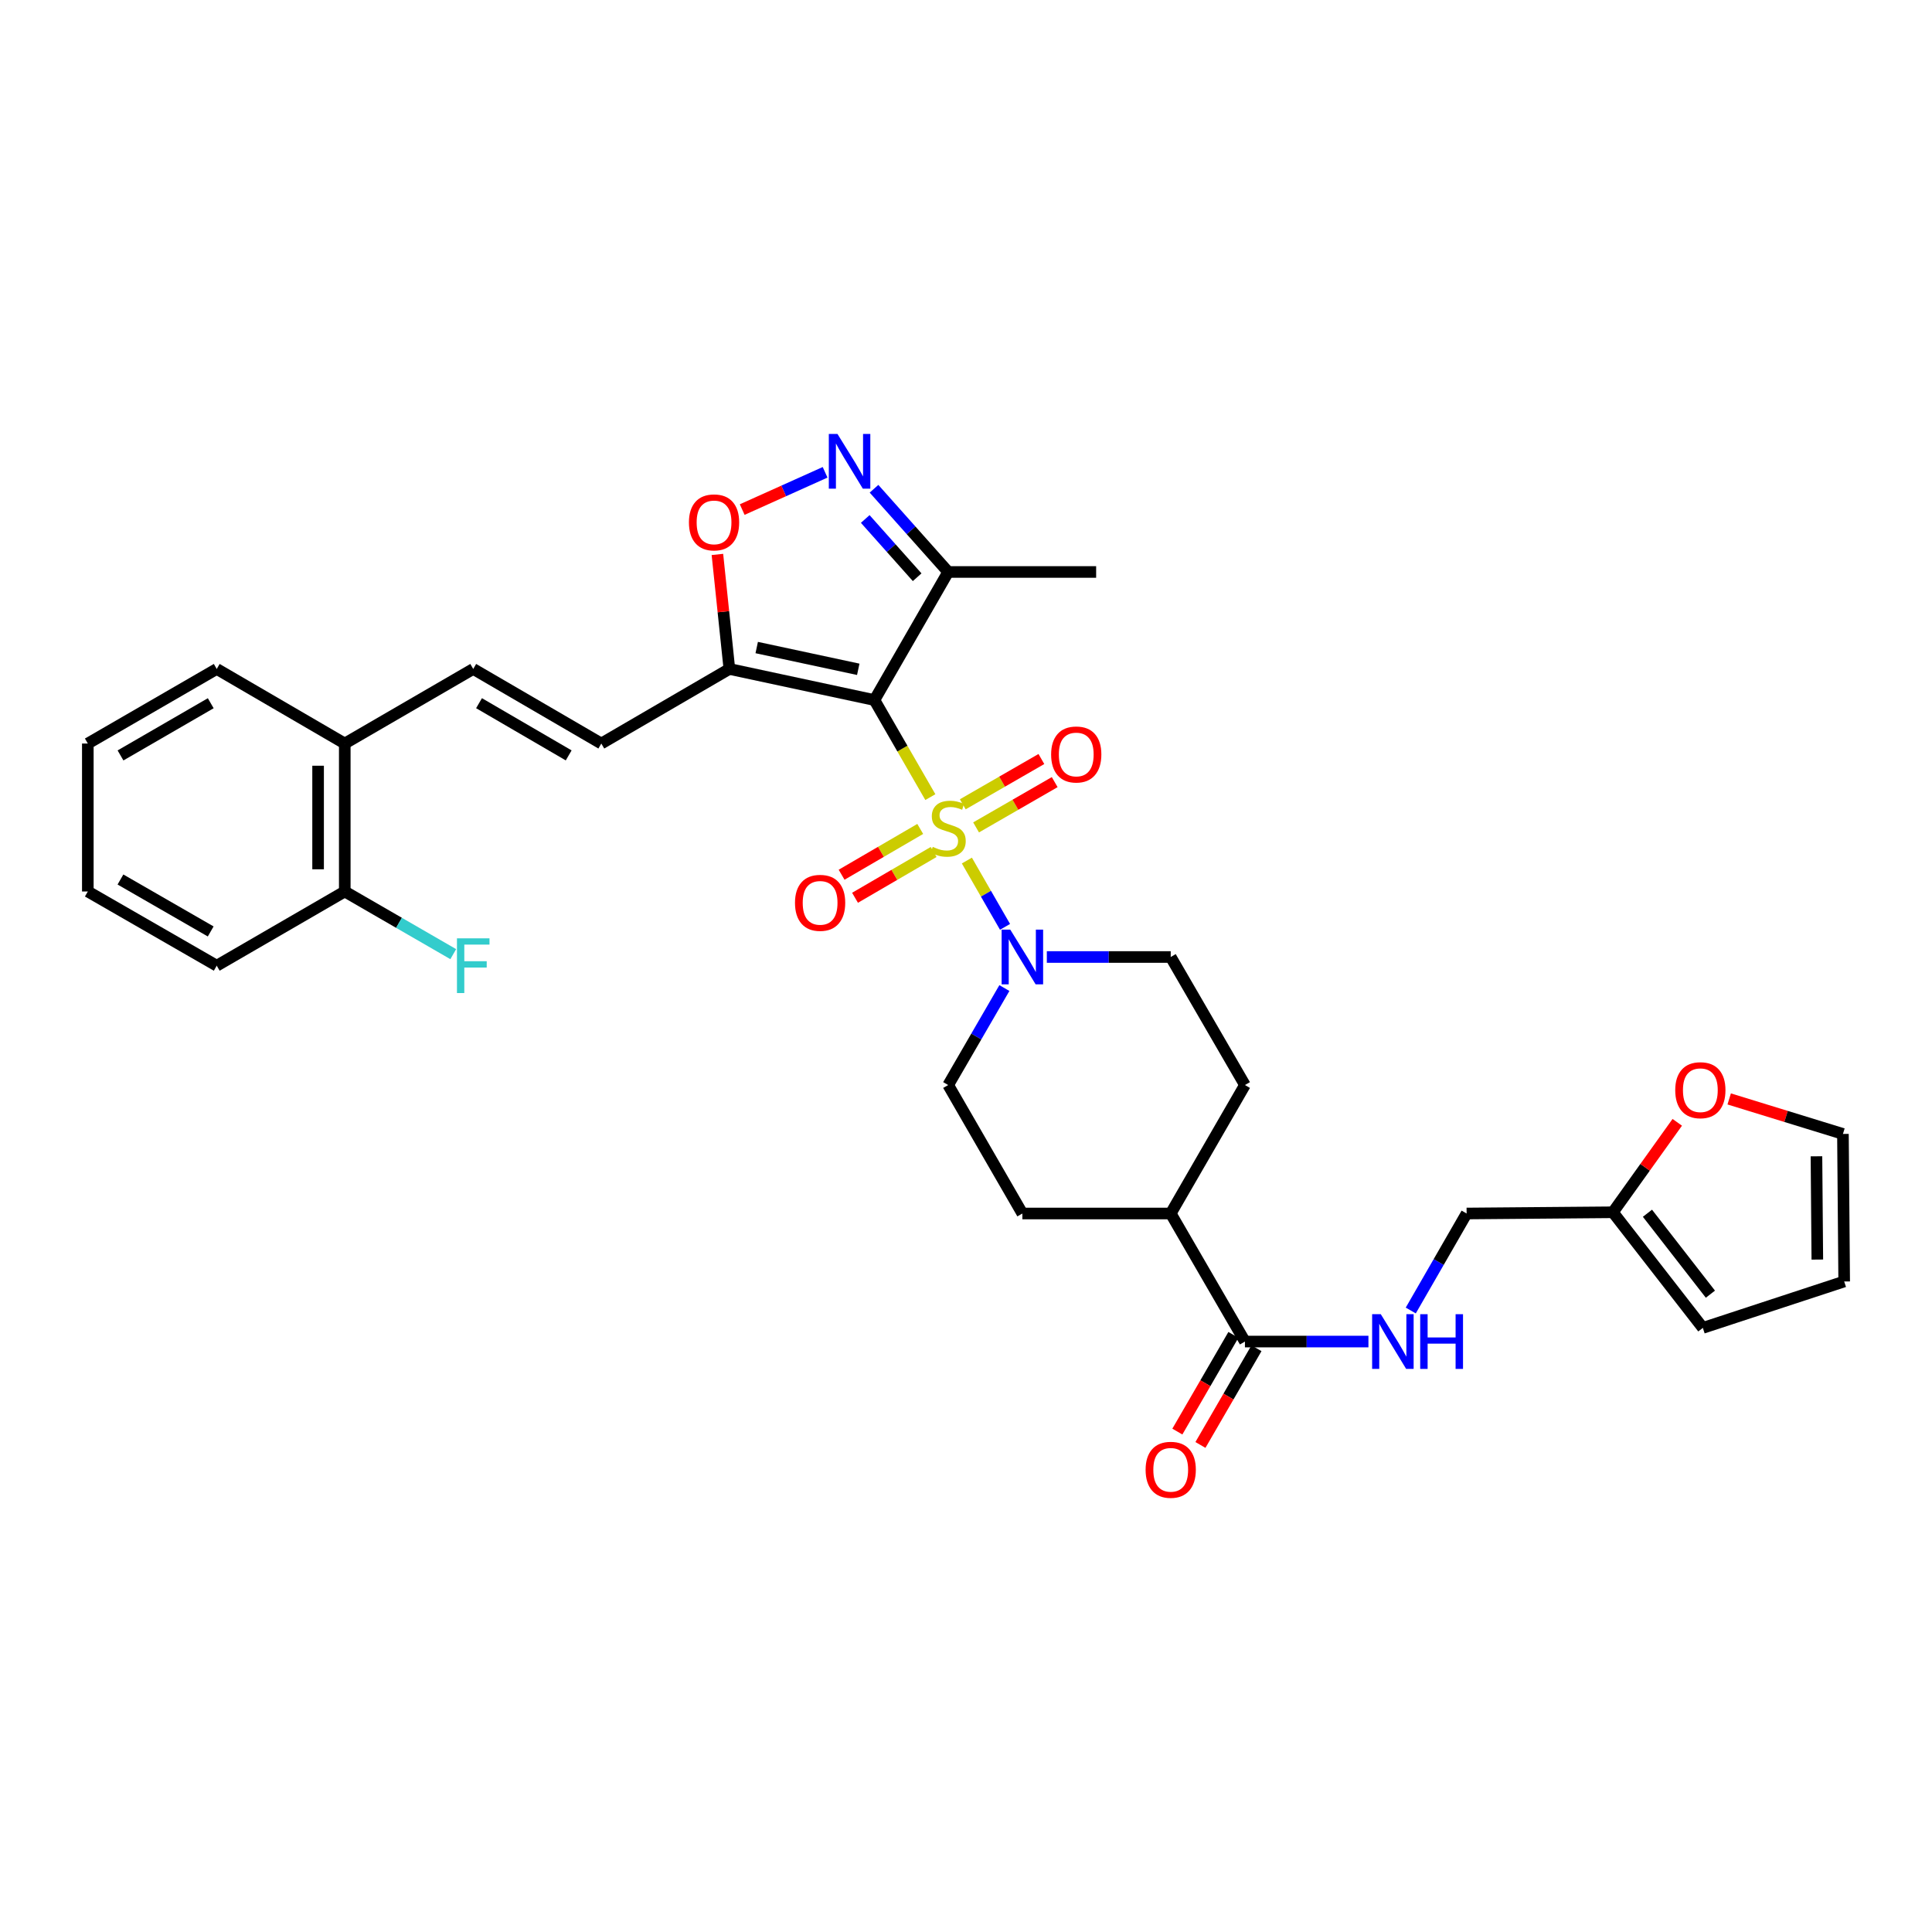 <?xml version='1.0' encoding='iso-8859-1'?>
<svg version='1.1' baseProfile='full'
              xmlns='http://www.w3.org/2000/svg'
                      xmlns:rdkit='http://www.rdkit.org/xml'
                      xmlns:xlink='http://www.w3.org/1999/xlink'
                  xml:space='preserve'
width='1000px' height='1000px' viewBox='0 0 1000 1000'>
<!-- END OF HEADER -->
<rect style='opacity:1.0;fill:#FFFFFF;stroke:none' width='1000' height='1000' x='0' y='0'> </rect>
<path class='bond-0' d='M 481.546,412.585 L 467.073,387.465' style='fill:none;fill-rule:evenodd;stroke:#CCCC00;stroke-width:6px;stroke-linecap:butt;stroke-linejoin:miter;stroke-opacity:1' />
<path class='bond-0' d='M 467.073,387.465 L 452.601,362.345' style='fill:none;fill-rule:evenodd;stroke:#000000;stroke-width:6px;stroke-linecap:butt;stroke-linejoin:miter;stroke-opacity:1' />
<path class='bond-2' d='M 500.453,445.421 L 510.327,462.581' style='fill:none;fill-rule:evenodd;stroke:#CCCC00;stroke-width:6px;stroke-linecap:butt;stroke-linejoin:miter;stroke-opacity:1' />
<path class='bond-2' d='M 510.327,462.581 L 520.202,479.741' style='fill:none;fill-rule:evenodd;stroke:#0000FF;stroke-width:6px;stroke-linecap:butt;stroke-linejoin:miter;stroke-opacity:1' />
<path class='bond-9' d='M 476.311,429.058 L 455.963,440.91' style='fill:none;fill-rule:evenodd;stroke:#CCCC00;stroke-width:6px;stroke-linecap:butt;stroke-linejoin:miter;stroke-opacity:1' />
<path class='bond-9' d='M 455.963,440.91 L 435.614,452.761' style='fill:none;fill-rule:evenodd;stroke:#FF0000;stroke-width:6px;stroke-linecap:butt;stroke-linejoin:miter;stroke-opacity:1' />
<path class='bond-9' d='M 483.258,440.986 L 462.91,452.837' style='fill:none;fill-rule:evenodd;stroke:#CCCC00;stroke-width:6px;stroke-linecap:butt;stroke-linejoin:miter;stroke-opacity:1' />
<path class='bond-9' d='M 462.91,452.837 L 442.561,464.689' style='fill:none;fill-rule:evenodd;stroke:#FF0000;stroke-width:6px;stroke-linecap:butt;stroke-linejoin:miter;stroke-opacity:1' />
<path class='bond-10' d='M 505.22,428.265 L 525.566,416.544' style='fill:none;fill-rule:evenodd;stroke:#CCCC00;stroke-width:6px;stroke-linecap:butt;stroke-linejoin:miter;stroke-opacity:1' />
<path class='bond-10' d='M 525.566,416.544 L 545.912,404.823' style='fill:none;fill-rule:evenodd;stroke:#FF0000;stroke-width:6px;stroke-linecap:butt;stroke-linejoin:miter;stroke-opacity:1' />
<path class='bond-10' d='M 498.33,416.304 L 518.675,404.583' style='fill:none;fill-rule:evenodd;stroke:#CCCC00;stroke-width:6px;stroke-linecap:butt;stroke-linejoin:miter;stroke-opacity:1' />
<path class='bond-10' d='M 518.675,404.583 L 539.021,392.863' style='fill:none;fill-rule:evenodd;stroke:#FF0000;stroke-width:6px;stroke-linecap:butt;stroke-linejoin:miter;stroke-opacity:1' />
<path class='bond-1' d='M 452.601,362.345 L 377.518,346.249' style='fill:none;fill-rule:evenodd;stroke:#000000;stroke-width:6px;stroke-linecap:butt;stroke-linejoin:miter;stroke-opacity:1' />
<path class='bond-1' d='M 444.232,346.434 L 391.674,335.167' style='fill:none;fill-rule:evenodd;stroke:#000000;stroke-width:6px;stroke-linecap:butt;stroke-linejoin:miter;stroke-opacity:1' />
<path class='bond-4' d='M 452.601,362.345 L 490.782,296.051' style='fill:none;fill-rule:evenodd;stroke:#000000;stroke-width:6px;stroke-linecap:butt;stroke-linejoin:miter;stroke-opacity:1' />
<path class='bond-5' d='M 377.518,346.249 L 374.424,316.613' style='fill:none;fill-rule:evenodd;stroke:#000000;stroke-width:6px;stroke-linecap:butt;stroke-linejoin:miter;stroke-opacity:1' />
<path class='bond-5' d='M 374.424,316.613 L 371.329,286.976' style='fill:none;fill-rule:evenodd;stroke:#FF0000;stroke-width:6px;stroke-linecap:butt;stroke-linejoin:miter;stroke-opacity:1' />
<path class='bond-6' d='M 377.518,346.249 L 311.239,384.852' style='fill:none;fill-rule:evenodd;stroke:#000000;stroke-width:6px;stroke-linecap:butt;stroke-linejoin:miter;stroke-opacity:1' />
<path class='bond-14' d='M 541.838,495.341 L 573.901,495.341' style='fill:none;fill-rule:evenodd;stroke:#0000FF;stroke-width:6px;stroke-linecap:butt;stroke-linejoin:miter;stroke-opacity:1' />
<path class='bond-14' d='M 573.901,495.341 L 605.964,495.341' style='fill:none;fill-rule:evenodd;stroke:#000000;stroke-width:6px;stroke-linecap:butt;stroke-linejoin:miter;stroke-opacity:1' />
<path class='bond-15' d='M 519.865,511.416 L 505.324,536.514' style='fill:none;fill-rule:evenodd;stroke:#0000FF;stroke-width:6px;stroke-linecap:butt;stroke-linejoin:miter;stroke-opacity:1' />
<path class='bond-15' d='M 505.324,536.514 L 490.782,561.612' style='fill:none;fill-rule:evenodd;stroke:#000000;stroke-width:6px;stroke-linecap:butt;stroke-linejoin:miter;stroke-opacity:1' />
<path class='bond-3' d='M 452.391,252.976 L 471.587,274.514' style='fill:none;fill-rule:evenodd;stroke:#0000FF;stroke-width:6px;stroke-linecap:butt;stroke-linejoin:miter;stroke-opacity:1' />
<path class='bond-3' d='M 471.587,274.514 L 490.782,296.051' style='fill:none;fill-rule:evenodd;stroke:#000000;stroke-width:6px;stroke-linecap:butt;stroke-linejoin:miter;stroke-opacity:1' />
<path class='bond-3' d='M 447.845,268.622 L 461.282,283.698' style='fill:none;fill-rule:evenodd;stroke:#0000FF;stroke-width:6px;stroke-linecap:butt;stroke-linejoin:miter;stroke-opacity:1' />
<path class='bond-3' d='M 461.282,283.698 L 474.719,298.774' style='fill:none;fill-rule:evenodd;stroke:#000000;stroke-width:6px;stroke-linecap:butt;stroke-linejoin:miter;stroke-opacity:1' />
<path class='bond-33' d='M 427.07,244.467 L 405.617,254.111' style='fill:none;fill-rule:evenodd;stroke:#0000FF;stroke-width:6px;stroke-linecap:butt;stroke-linejoin:miter;stroke-opacity:1' />
<path class='bond-33' d='M 405.617,254.111 L 384.164,263.755' style='fill:none;fill-rule:evenodd;stroke:#FF0000;stroke-width:6px;stroke-linecap:butt;stroke-linejoin:miter;stroke-opacity:1' />
<path class='bond-27' d='M 490.782,296.051 L 567.361,296.051' style='fill:none;fill-rule:evenodd;stroke:#000000;stroke-width:6px;stroke-linecap:butt;stroke-linejoin:miter;stroke-opacity:1' />
<path class='bond-8' d='M 311.239,384.852 L 244.944,346.249' style='fill:none;fill-rule:evenodd;stroke:#000000;stroke-width:6px;stroke-linecap:butt;stroke-linejoin:miter;stroke-opacity:1' />
<path class='bond-8' d='M 294.349,390.99 L 247.942,363.968' style='fill:none;fill-rule:evenodd;stroke:#000000;stroke-width:6px;stroke-linecap:butt;stroke-linejoin:miter;stroke-opacity:1' />
<path class='bond-7' d='M 644.376,694.386 L 605.964,628.106' style='fill:none;fill-rule:evenodd;stroke:#000000;stroke-width:6px;stroke-linecap:butt;stroke-linejoin:miter;stroke-opacity:1' />
<path class='bond-11' d='M 644.376,694.386 L 676.338,694.386' style='fill:none;fill-rule:evenodd;stroke:#000000;stroke-width:6px;stroke-linecap:butt;stroke-linejoin:miter;stroke-opacity:1' />
<path class='bond-11' d='M 676.338,694.386 L 708.299,694.386' style='fill:none;fill-rule:evenodd;stroke:#0000FF;stroke-width:6px;stroke-linecap:butt;stroke-linejoin:miter;stroke-opacity:1' />
<path class='bond-18' d='M 638.404,690.926 L 623.902,715.955' style='fill:none;fill-rule:evenodd;stroke:#000000;stroke-width:6px;stroke-linecap:butt;stroke-linejoin:miter;stroke-opacity:1' />
<path class='bond-18' d='M 623.902,715.955 L 609.399,740.985' style='fill:none;fill-rule:evenodd;stroke:#FF0000;stroke-width:6px;stroke-linecap:butt;stroke-linejoin:miter;stroke-opacity:1' />
<path class='bond-18' d='M 650.347,697.846 L 635.845,722.875' style='fill:none;fill-rule:evenodd;stroke:#000000;stroke-width:6px;stroke-linecap:butt;stroke-linejoin:miter;stroke-opacity:1' />
<path class='bond-18' d='M 635.845,722.875 L 621.343,747.905' style='fill:none;fill-rule:evenodd;stroke:#FF0000;stroke-width:6px;stroke-linecap:butt;stroke-linejoin:miter;stroke-opacity:1' />
<path class='bond-17' d='M 244.944,346.249 L 178.45,384.852' style='fill:none;fill-rule:evenodd;stroke:#000000;stroke-width:6px;stroke-linecap:butt;stroke-linejoin:miter;stroke-opacity:1' />
<path class='bond-25' d='M 730.209,678.314 L 744.665,653.21' style='fill:none;fill-rule:evenodd;stroke:#0000FF;stroke-width:6px;stroke-linecap:butt;stroke-linejoin:miter;stroke-opacity:1' />
<path class='bond-25' d='M 744.665,653.21 L 759.12,628.106' style='fill:none;fill-rule:evenodd;stroke:#000000;stroke-width:6px;stroke-linecap:butt;stroke-linejoin:miter;stroke-opacity:1' />
<path class='bond-12' d='M 834.839,627.47 L 759.12,628.106' style='fill:none;fill-rule:evenodd;stroke:#000000;stroke-width:6px;stroke-linecap:butt;stroke-linejoin:miter;stroke-opacity:1' />
<path class='bond-13' d='M 834.839,627.47 L 851.494,604.19' style='fill:none;fill-rule:evenodd;stroke:#000000;stroke-width:6px;stroke-linecap:butt;stroke-linejoin:miter;stroke-opacity:1' />
<path class='bond-13' d='M 851.494,604.19 L 868.149,580.909' style='fill:none;fill-rule:evenodd;stroke:#FF0000;stroke-width:6px;stroke-linecap:butt;stroke-linejoin:miter;stroke-opacity:1' />
<path class='bond-19' d='M 834.839,627.47 L 881.388,687.315' style='fill:none;fill-rule:evenodd;stroke:#000000;stroke-width:6px;stroke-linecap:butt;stroke-linejoin:miter;stroke-opacity:1' />
<path class='bond-19' d='M 852.717,627.972 L 885.301,669.864' style='fill:none;fill-rule:evenodd;stroke:#000000;stroke-width:6px;stroke-linecap:butt;stroke-linejoin:miter;stroke-opacity:1' />
<path class='bond-20' d='M 895.03,568.801 L 924.466,577.864' style='fill:none;fill-rule:evenodd;stroke:#FF0000;stroke-width:6px;stroke-linecap:butt;stroke-linejoin:miter;stroke-opacity:1' />
<path class='bond-20' d='M 924.466,577.864 L 953.901,586.926' style='fill:none;fill-rule:evenodd;stroke:#000000;stroke-width:6px;stroke-linecap:butt;stroke-linejoin:miter;stroke-opacity:1' />
<path class='bond-23' d='M 605.964,495.341 L 644.376,561.612' style='fill:none;fill-rule:evenodd;stroke:#000000;stroke-width:6px;stroke-linecap:butt;stroke-linejoin:miter;stroke-opacity:1' />
<path class='bond-24' d='M 490.782,561.612 L 529.179,628.106' style='fill:none;fill-rule:evenodd;stroke:#000000;stroke-width:6px;stroke-linecap:butt;stroke-linejoin:miter;stroke-opacity:1' />
<path class='bond-16' d='M 605.964,628.106 L 529.179,628.106' style='fill:none;fill-rule:evenodd;stroke:#000000;stroke-width:6px;stroke-linecap:butt;stroke-linejoin:miter;stroke-opacity:1' />
<path class='bond-32' d='M 605.964,628.106 L 644.376,561.612' style='fill:none;fill-rule:evenodd;stroke:#000000;stroke-width:6px;stroke-linecap:butt;stroke-linejoin:miter;stroke-opacity:1' />
<path class='bond-22' d='M 178.45,384.852 L 178.45,461.431' style='fill:none;fill-rule:evenodd;stroke:#000000;stroke-width:6px;stroke-linecap:butt;stroke-linejoin:miter;stroke-opacity:1' />
<path class='bond-22' d='M 164.647,396.339 L 164.647,449.944' style='fill:none;fill-rule:evenodd;stroke:#000000;stroke-width:6px;stroke-linecap:butt;stroke-linejoin:miter;stroke-opacity:1' />
<path class='bond-28' d='M 178.45,384.852 L 112.179,346.249' style='fill:none;fill-rule:evenodd;stroke:#000000;stroke-width:6px;stroke-linecap:butt;stroke-linejoin:miter;stroke-opacity:1' />
<path class='bond-21' d='M 881.388,687.315 L 954.545,663.29' style='fill:none;fill-rule:evenodd;stroke:#000000;stroke-width:6px;stroke-linecap:butt;stroke-linejoin:miter;stroke-opacity:1' />
<path class='bond-35' d='M 953.901,586.926 L 954.545,663.29' style='fill:none;fill-rule:evenodd;stroke:#000000;stroke-width:6px;stroke-linecap:butt;stroke-linejoin:miter;stroke-opacity:1' />
<path class='bond-35' d='M 940.195,598.497 L 940.646,651.952' style='fill:none;fill-rule:evenodd;stroke:#000000;stroke-width:6px;stroke-linecap:butt;stroke-linejoin:miter;stroke-opacity:1' />
<path class='bond-26' d='M 178.45,461.431 L 206.527,477.65' style='fill:none;fill-rule:evenodd;stroke:#000000;stroke-width:6px;stroke-linecap:butt;stroke-linejoin:miter;stroke-opacity:1' />
<path class='bond-26' d='M 206.527,477.65 L 234.604,493.869' style='fill:none;fill-rule:evenodd;stroke:#33CCCC;stroke-width:6px;stroke-linecap:butt;stroke-linejoin:miter;stroke-opacity:1' />
<path class='bond-29' d='M 178.45,461.431 L 112.179,499.842' style='fill:none;fill-rule:evenodd;stroke:#000000;stroke-width:6px;stroke-linecap:butt;stroke-linejoin:miter;stroke-opacity:1' />
<path class='bond-31' d='M 112.179,346.249 L 45.455,384.852' style='fill:none;fill-rule:evenodd;stroke:#000000;stroke-width:6px;stroke-linecap:butt;stroke-linejoin:miter;stroke-opacity:1' />
<path class='bond-31' d='M 109.082,363.987 L 62.376,391.01' style='fill:none;fill-rule:evenodd;stroke:#000000;stroke-width:6px;stroke-linecap:butt;stroke-linejoin:miter;stroke-opacity:1' />
<path class='bond-34' d='M 112.179,499.842 L 45.455,461.431' style='fill:none;fill-rule:evenodd;stroke:#000000;stroke-width:6px;stroke-linecap:butt;stroke-linejoin:miter;stroke-opacity:1' />
<path class='bond-34' d='M 109.057,482.118 L 62.35,455.23' style='fill:none;fill-rule:evenodd;stroke:#000000;stroke-width:6px;stroke-linecap:butt;stroke-linejoin:miter;stroke-opacity:1' />
<path class='bond-30' d='M 45.455,461.431 L 45.455,384.852' style='fill:none;fill-rule:evenodd;stroke:#000000;stroke-width:6px;stroke-linecap:butt;stroke-linejoin:miter;stroke-opacity:1' />
<path  class='atom-0' d='M 482.782 438.337
Q 483.102 438.457, 484.422 439.017
Q 485.742 439.577, 487.182 439.937
Q 488.662 440.257, 490.102 440.257
Q 492.782 440.257, 494.342 438.977
Q 495.902 437.657, 495.902 435.377
Q 495.902 433.817, 495.102 432.857
Q 494.342 431.897, 493.142 431.377
Q 491.942 430.857, 489.942 430.257
Q 487.422 429.497, 485.902 428.777
Q 484.422 428.057, 483.342 426.537
Q 482.302 425.017, 482.302 422.457
Q 482.302 418.897, 484.702 416.697
Q 487.142 414.497, 491.942 414.497
Q 495.222 414.497, 498.942 416.057
L 498.022 419.137
Q 494.622 417.737, 492.062 417.737
Q 489.302 417.737, 487.782 418.897
Q 486.262 420.017, 486.302 421.977
Q 486.302 423.497, 487.062 424.417
Q 487.862 425.337, 488.982 425.857
Q 490.142 426.377, 492.062 426.977
Q 494.622 427.777, 496.142 428.577
Q 497.662 429.377, 498.742 431.017
Q 499.862 432.617, 499.862 435.377
Q 499.862 439.297, 497.222 441.417
Q 494.622 443.497, 490.262 443.497
Q 487.742 443.497, 485.822 442.937
Q 483.942 442.417, 481.702 441.497
L 482.782 438.337
' fill='#CCCC00'/>
<path  class='atom-3' d='M 522.919 481.181
L 532.199 496.181
Q 533.119 497.661, 534.599 500.341
Q 536.079 503.021, 536.159 503.181
L 536.159 481.181
L 539.919 481.181
L 539.919 509.501
L 536.039 509.501
L 526.079 493.101
Q 524.919 491.181, 523.679 488.981
Q 522.479 486.781, 522.119 486.101
L 522.119 509.501
L 518.439 509.501
L 518.439 481.181
L 522.919 481.181
' fill='#0000FF'/>
<path  class='atom-4' d='M 433.473 224.614
L 442.753 239.614
Q 443.673 241.094, 445.153 243.774
Q 446.633 246.454, 446.713 246.614
L 446.713 224.614
L 450.473 224.614
L 450.473 252.934
L 446.593 252.934
L 436.633 236.534
Q 435.473 234.614, 434.233 232.414
Q 433.033 230.214, 432.673 229.534
L 432.673 252.934
L 428.993 252.934
L 428.993 224.614
L 433.473 224.614
' fill='#0000FF'/>
<path  class='atom-6' d='M 356.589 270.387
Q 356.589 263.587, 359.949 259.787
Q 363.309 255.987, 369.589 255.987
Q 375.869 255.987, 379.229 259.787
Q 382.589 263.587, 382.589 270.387
Q 382.589 277.267, 379.189 281.187
Q 375.789 285.067, 369.589 285.067
Q 363.349 285.067, 359.949 281.187
Q 356.589 277.307, 356.589 270.387
M 369.589 281.867
Q 373.909 281.867, 376.229 278.987
Q 378.589 276.067, 378.589 270.387
Q 378.589 264.827, 376.229 262.027
Q 373.909 259.187, 369.589 259.187
Q 365.269 259.187, 362.909 261.987
Q 360.589 264.787, 360.589 270.387
Q 360.589 276.107, 362.909 278.987
Q 365.269 281.867, 369.589 281.867
' fill='#FF0000'/>
<path  class='atom-10' d='M 411.488 467.308
Q 411.488 460.508, 414.848 456.708
Q 418.208 452.908, 424.488 452.908
Q 430.768 452.908, 434.128 456.708
Q 437.488 460.508, 437.488 467.308
Q 437.488 474.188, 434.088 478.108
Q 430.688 481.988, 424.488 481.988
Q 418.248 481.988, 414.848 478.108
Q 411.488 474.228, 411.488 467.308
M 424.488 478.788
Q 428.808 478.788, 431.128 475.908
Q 433.488 472.988, 433.488 467.308
Q 433.488 461.748, 431.128 458.948
Q 428.808 456.108, 424.488 456.108
Q 420.168 456.108, 417.808 458.908
Q 415.488 461.708, 415.488 467.308
Q 415.488 473.028, 417.808 475.908
Q 420.168 478.788, 424.488 478.788
' fill='#FF0000'/>
<path  class='atom-11' d='M 544.062 390.515
Q 544.062 383.715, 547.422 379.915
Q 550.782 376.115, 557.062 376.115
Q 563.342 376.115, 566.702 379.915
Q 570.062 383.715, 570.062 390.515
Q 570.062 397.395, 566.662 401.315
Q 563.262 405.195, 557.062 405.195
Q 550.822 405.195, 547.422 401.315
Q 544.062 397.435, 544.062 390.515
M 557.062 401.995
Q 561.382 401.995, 563.702 399.115
Q 566.062 396.195, 566.062 390.515
Q 566.062 384.955, 563.702 382.155
Q 561.382 379.315, 557.062 379.315
Q 552.742 379.315, 550.382 382.115
Q 548.062 384.915, 548.062 390.515
Q 548.062 396.235, 550.382 399.115
Q 552.742 401.995, 557.062 401.995
' fill='#FF0000'/>
<path  class='atom-12' d='M 714.694 680.226
L 723.974 695.226
Q 724.894 696.706, 726.374 699.386
Q 727.854 702.066, 727.934 702.226
L 727.934 680.226
L 731.694 680.226
L 731.694 708.546
L 727.814 708.546
L 717.854 692.146
Q 716.694 690.226, 715.454 688.026
Q 714.254 685.826, 713.894 685.146
L 713.894 708.546
L 710.214 708.546
L 710.214 680.226
L 714.694 680.226
' fill='#0000FF'/>
<path  class='atom-12' d='M 735.094 680.226
L 738.934 680.226
L 738.934 692.266
L 753.414 692.266
L 753.414 680.226
L 757.254 680.226
L 757.254 708.546
L 753.414 708.546
L 753.414 695.466
L 738.934 695.466
L 738.934 708.546
L 735.094 708.546
L 735.094 680.226
' fill='#0000FF'/>
<path  class='atom-14' d='M 867.099 564.284
Q 867.099 557.484, 870.459 553.684
Q 873.819 549.884, 880.099 549.884
Q 886.379 549.884, 889.739 553.684
Q 893.099 557.484, 893.099 564.284
Q 893.099 571.164, 889.699 575.084
Q 886.299 578.964, 880.099 578.964
Q 873.859 578.964, 870.459 575.084
Q 867.099 571.204, 867.099 564.284
M 880.099 575.764
Q 884.419 575.764, 886.739 572.884
Q 889.099 569.964, 889.099 564.284
Q 889.099 558.724, 886.739 555.924
Q 884.419 553.084, 880.099 553.084
Q 875.779 553.084, 873.419 555.884
Q 871.099 558.684, 871.099 564.284
Q 871.099 570.004, 873.419 572.884
Q 875.779 575.764, 880.099 575.764
' fill='#FF0000'/>
<path  class='atom-19' d='M 592.964 760.76
Q 592.964 753.96, 596.324 750.16
Q 599.684 746.36, 605.964 746.36
Q 612.244 746.36, 615.604 750.16
Q 618.964 753.96, 618.964 760.76
Q 618.964 767.64, 615.564 771.56
Q 612.164 775.44, 605.964 775.44
Q 599.724 775.44, 596.324 771.56
Q 592.964 767.68, 592.964 760.76
M 605.964 772.24
Q 610.284 772.24, 612.604 769.36
Q 614.964 766.44, 614.964 760.76
Q 614.964 755.2, 612.604 752.4
Q 610.284 749.56, 605.964 749.56
Q 601.644 749.56, 599.284 752.36
Q 596.964 755.16, 596.964 760.76
Q 596.964 766.48, 599.284 769.36
Q 601.644 772.24, 605.964 772.24
' fill='#FF0000'/>
<path  class='atom-27' d='M 236.524 485.682
L 253.364 485.682
L 253.364 488.922
L 240.324 488.922
L 240.324 497.522
L 251.924 497.522
L 251.924 500.802
L 240.324 500.802
L 240.324 514.002
L 236.524 514.002
L 236.524 485.682
' fill='#33CCCC'/>
</svg>
